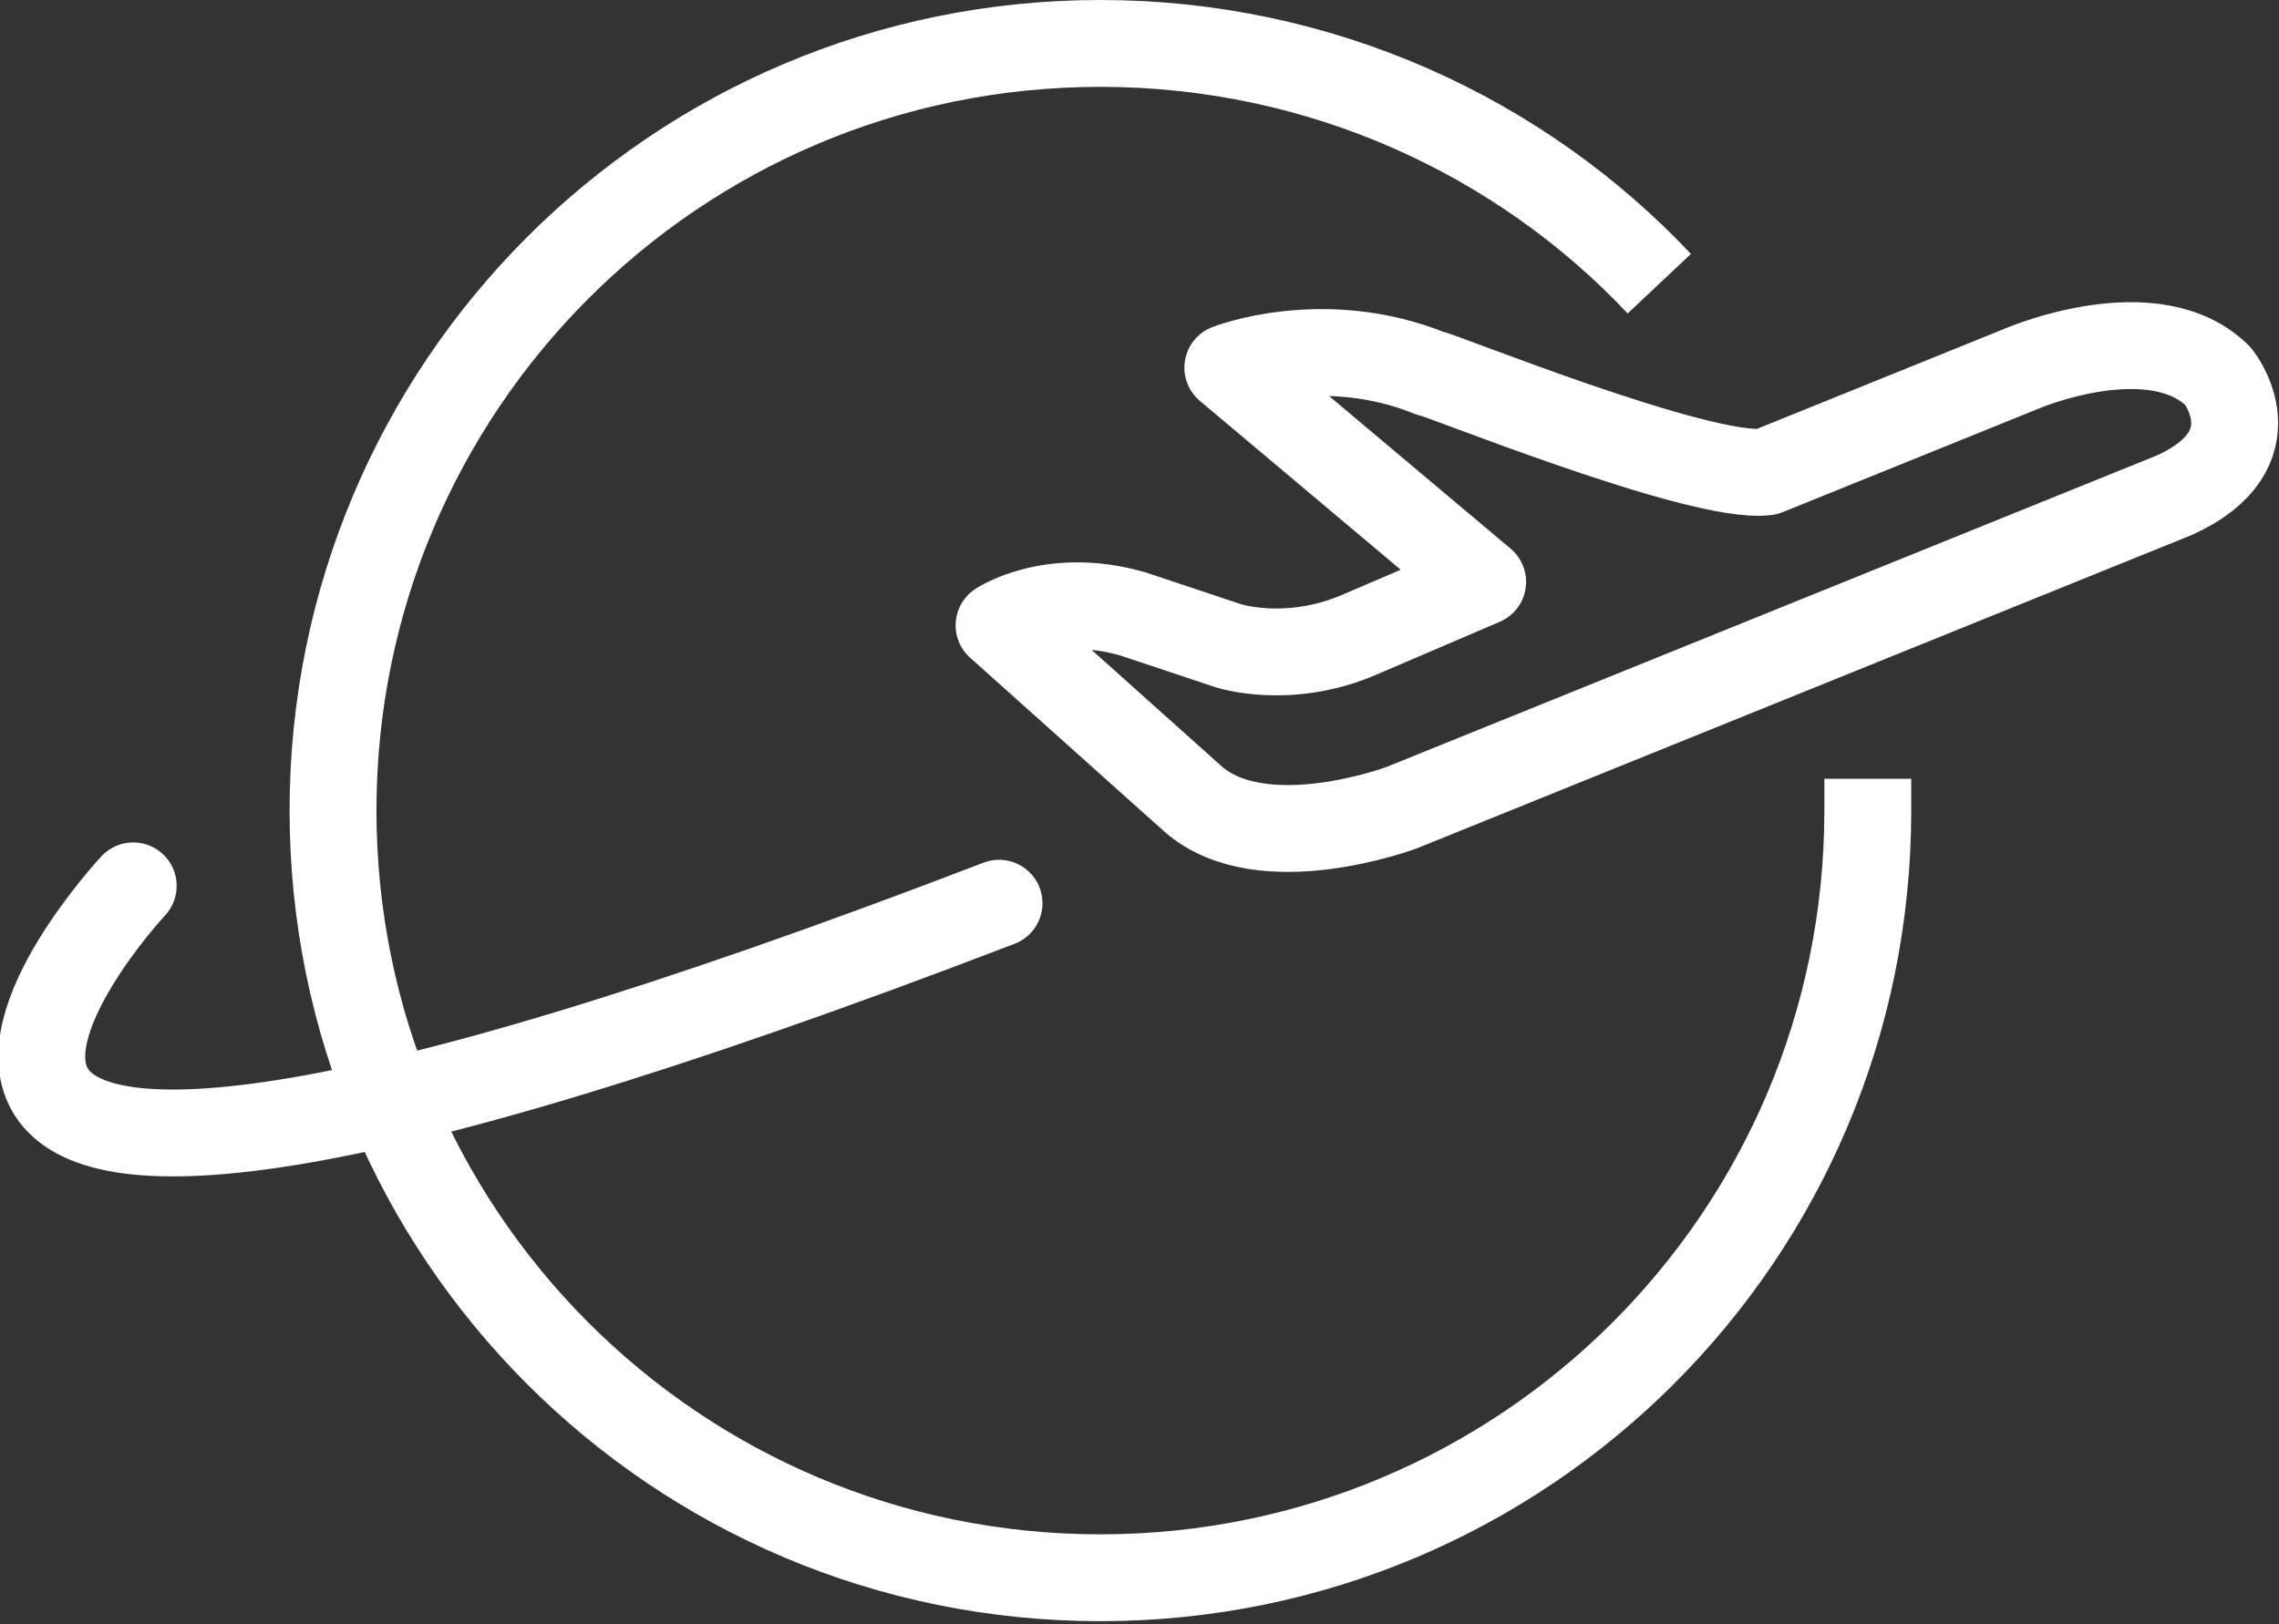 <?xml version="1.0" encoding="utf-8"?>
<!-- Generator: Adobe Illustrator 21.1.0, SVG Export Plug-In . SVG Version: 6.00 Build 0)  -->
<svg version="1.1" id="Слой_1" xmlns="http://www.w3.org/2000/svg" xmlns:xlink="http://www.w3.org/1999/xlink" x="0px" y="0px"
	 viewBox="0 0 78.7 56.1" style="enable-background:new 0 0 78.7 56.1;" xml:space="preserve">
<rect x="0" y="0" width="78.7" height="56.1" fill="#333333" stroke="none"/>
<style type="text/css">
	.st0{clip-path:url(#SVGID_2_);fill:none;stroke:#fff;stroke-width:3;stroke-linejoin:round;stroke-miterlimit:10;}
	
		.st1{clip-path:url(#SVGID_2_);fill:none;stroke:#fff;stroke-width:3;stroke-linecap:round;stroke-linejoin:round;stroke-miterlimit:10;}
</style>
<g>
	<defs>
		<rect id="SVGID_1_" y="0" width="78.7" height="56.1"/>
	</defs>
	<clipPath id="SVGID_2_">
		<use xlink:href="#SVGID_1_"  style="overflow:visible;"/>
	</clipPath>
	<path class="st0" d="M64.5,26.9c0,0.4,0,0.7,0,1.1c0,14.7-11.9,26.5-26.5,26.5c-14.7,0-26.5-11.9-26.5-26.5
		C11.5,13.4,23.3,1.5,38,1.5c7.6,0,14.5,3.2,19.3,8.3"/>
	<path class="st0" d="M61,16.3l8.9-3.6c0,0,4.5-1.9,6.7,0.3c0,0,2,2.5-1.5,4.1L48.4,27.9c0,0-4.8,1.8-7.2-0.3l-6.7-6
		c0,0,1.8-1.2,4.6-0.4l3.3,1.1c0,0,2.1,0.7,4.6-0.4l4.2-1.8l-8.8-7.4c0,0,3.3-1.3,7,0.2C49.4,12.8,58.7,16.6,61,16.3z"/>
	<path class="st1" d="M4.6,30.6c0,0-17.5,18.8,29.9,0.6"/>
</g>
</svg>
